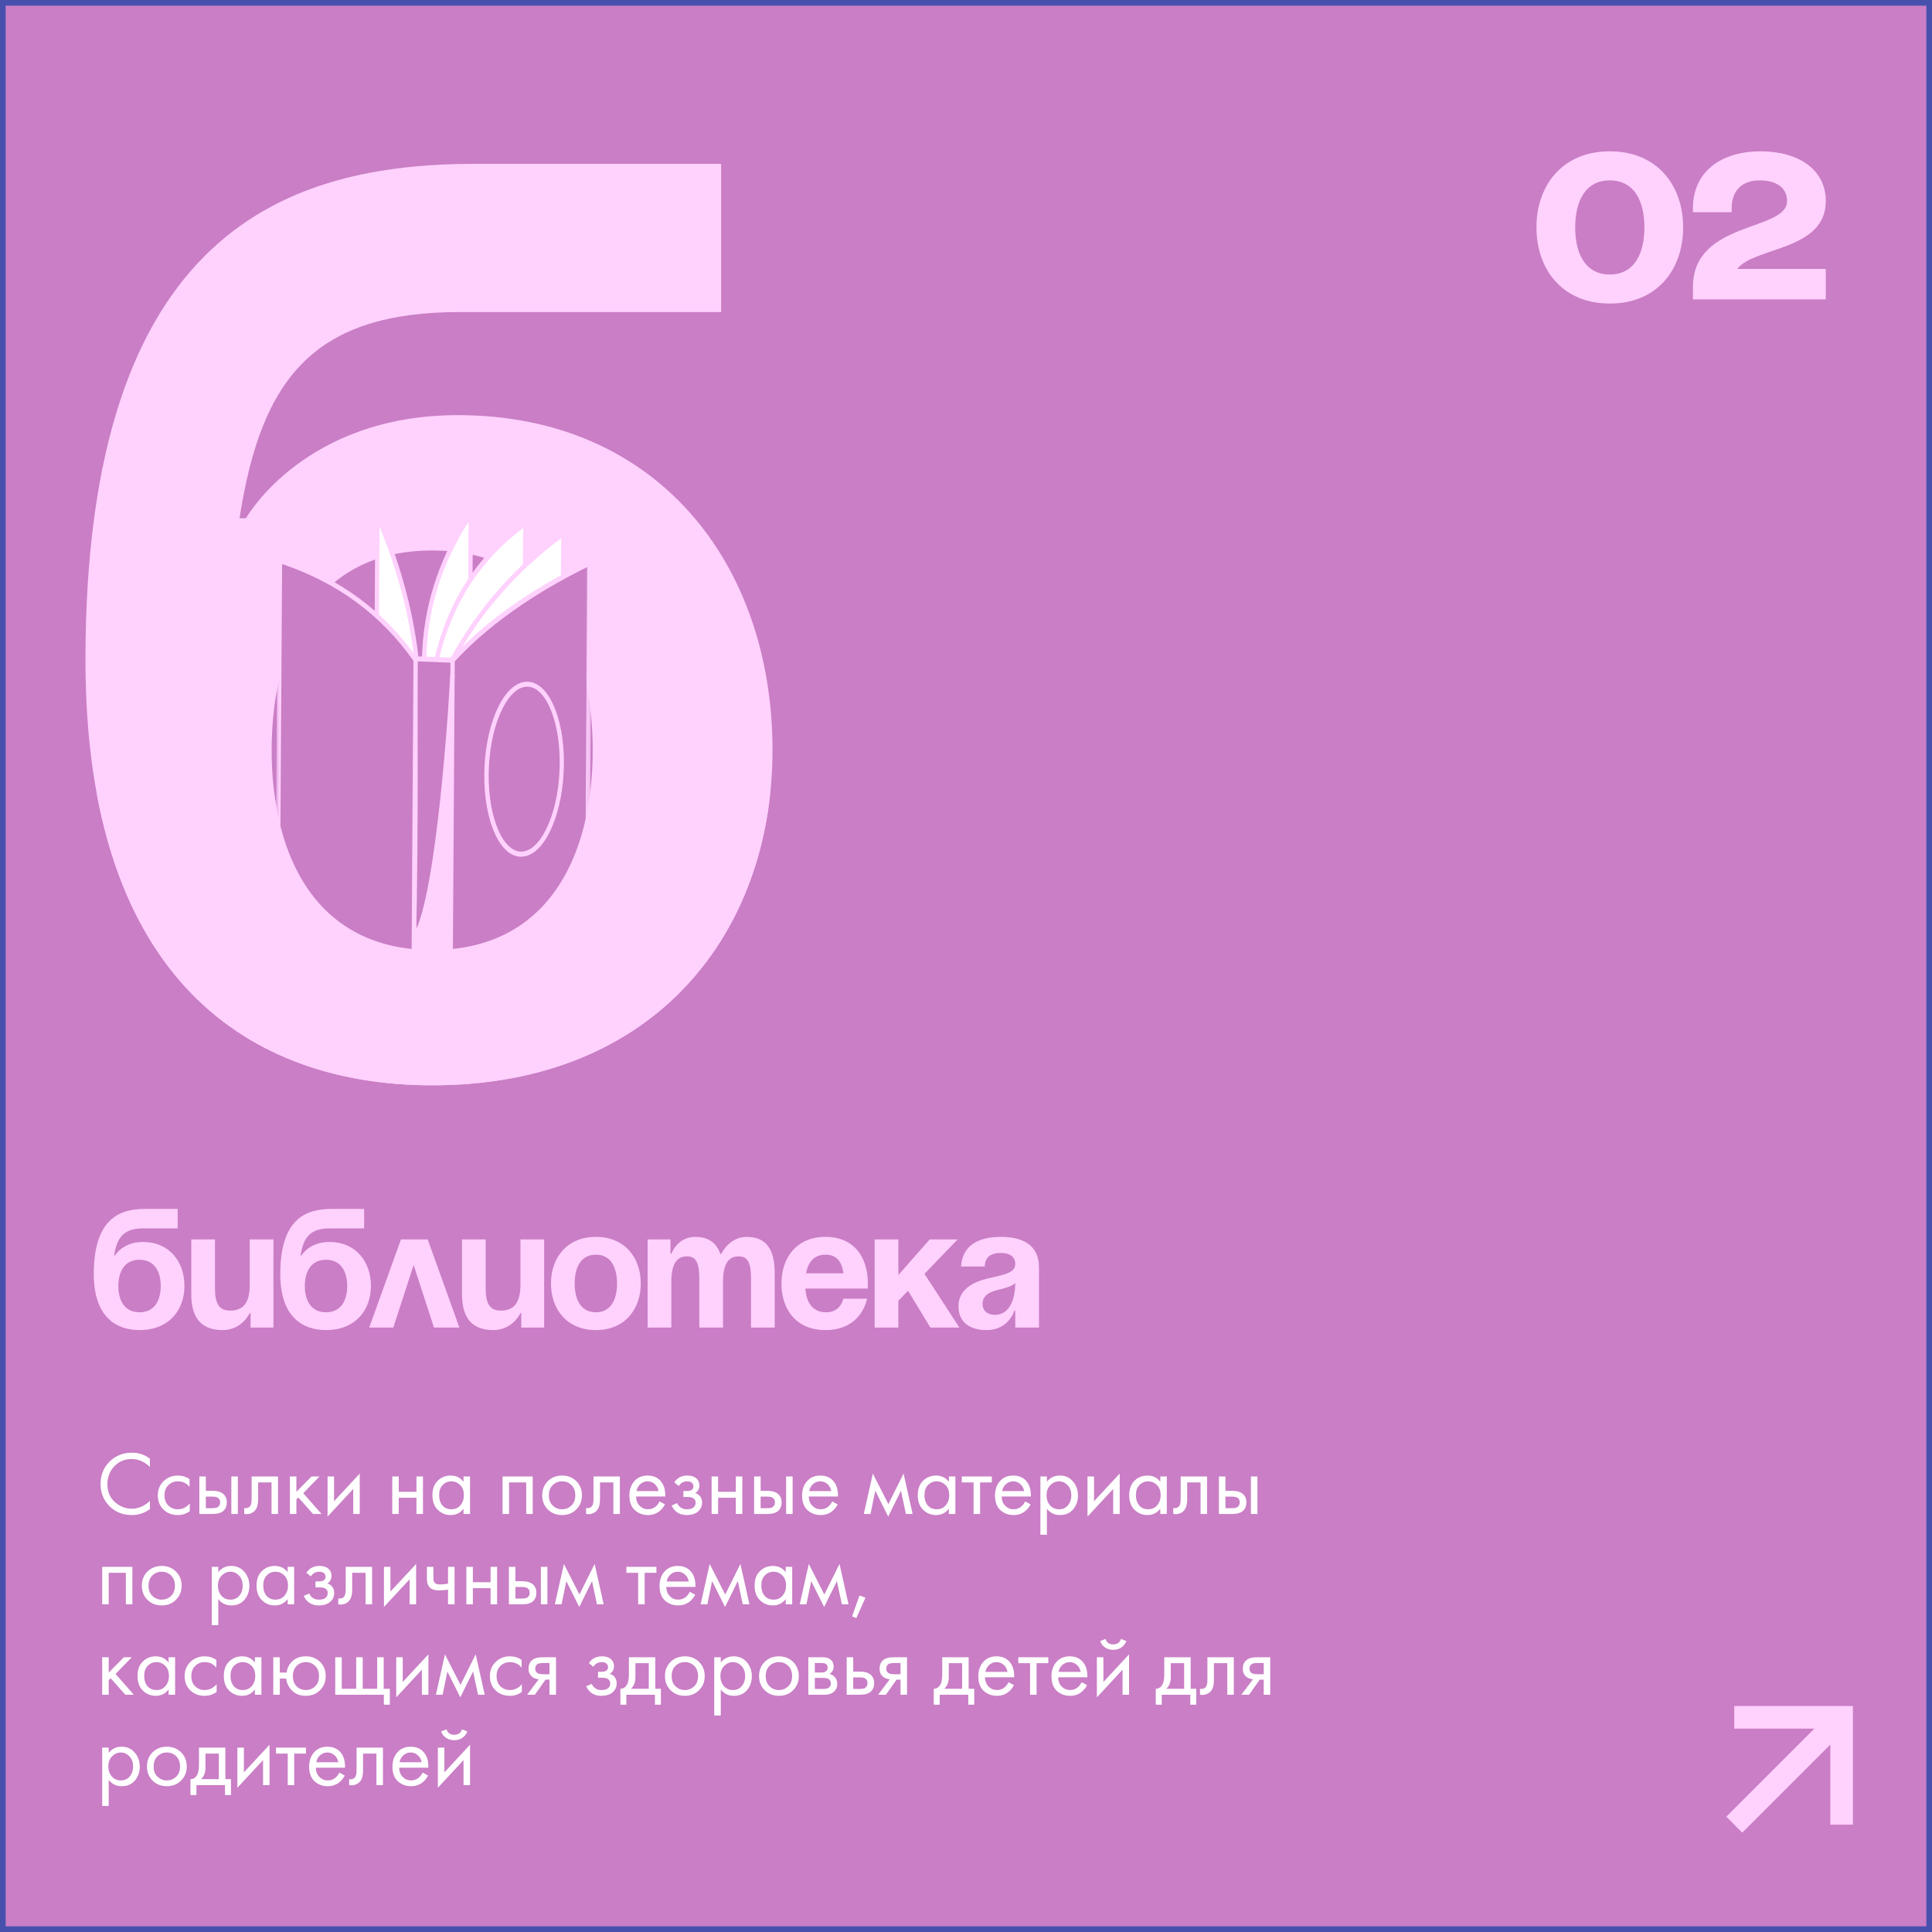 <?xml version="1.0" encoding="UTF-8"?> <svg xmlns="http://www.w3.org/2000/svg" width="342" height="342" viewBox="0 0 342 342" fill="none"><rect x="0" y="0" width="342" height="342" fill="#333333" stroke="none"/> <rect x="0.5" y="0.5" width="341" height="341" fill="#C97EC5" stroke="#4751AD"></rect> <path d="M278.84 40.26C278.84 35.654 280.604 31.93 284.965 31.93C289.326 31.93 291.09 35.654 291.09 40.26C291.09 44.866 289.326 48.59 284.965 48.59C280.604 48.59 278.84 44.866 278.84 40.26ZM271.98 40.26C271.98 47.708 276.586 53.735 284.965 53.735C293.344 53.735 297.95 47.708 297.95 40.26C297.95 32.812 293.344 26.785 284.965 26.785C276.586 26.785 271.98 32.812 271.98 40.26ZM323.2 47.61H307.52C310.46 43.69 323.2 44.425 323.2 35.605C323.2 29.97 318.3 26.785 311.685 26.785C304.58 26.785 299.68 30.46 299.68 36.83V37.565H306.54V36.83C306.54 33.645 308.5 31.93 311.44 31.93C314.38 31.93 316.34 33.155 316.34 35.605C316.34 40.995 299.68 39.035 299.68 50.795V53H323.2V47.61Z" fill="#FFD1FD"></path> <path d="M20.95 227.65C20.95 225.13 22.03 223 24.7 223C27.37 223 28.45 225.13 28.45 227.65C28.45 230.17 27.37 232.3 24.7 232.3C22.03 232.3 20.95 230.17 20.95 227.65ZM24.7 235.45C29.95 235.45 32.65 231.85 32.65 227.65C32.65 223.3 29.95 219.85 25.3 219.85C21.7 219.85 20.35 222.25 20.35 222.25H20.2C20.71 218.95 21.97 217.45 25.36 217.45H31.45V214H25.72C21.37 214 16.6 215.5 16.6 225.55C16.6 233.05 20.5 235.45 24.7 235.45ZM48.406 219.4H44.206V227.5C44.206 230.65 43.006 232 40.756 232C38.806 232 38.056 230.8 38.056 228.1V219.4H33.856V229C33.856 232.6 35.056 235.45 39.406 235.45C42.856 235.45 44.206 232.45 44.206 232.45H44.356V235H48.406V219.4ZM53.961 227.65C53.961 225.13 55.041 223 57.711 223C60.38 223 61.461 225.13 61.461 227.65C61.461 230.17 60.38 232.3 57.711 232.3C55.041 232.3 53.961 230.17 53.961 227.65ZM57.711 235.45C62.961 235.45 65.66 231.85 65.66 227.65C65.66 223.3 62.961 219.85 58.31 219.85C54.711 219.85 53.361 222.25 53.361 222.25H53.211C53.721 218.95 54.98 217.45 58.37 217.45H64.46V214H58.73C54.38 214 49.611 215.5 49.611 225.55C49.611 233.05 53.511 235.45 57.711 235.45ZM65.362 235H69.622L73.222 223.93L76.822 235H81.322L75.712 219.4H70.972L65.362 235ZM96.325 219.4H92.125V227.5C92.125 230.65 90.925 232 88.675 232C86.725 232 85.975 230.8 85.975 228.1V219.4H81.775V229C81.775 232.6 82.975 235.45 87.325 235.45C90.775 235.45 92.125 232.45 92.125 232.45H92.275V235H96.325V219.4ZM101.73 227.2C101.73 224.38 102.81 222.1 105.48 222.1C108.15 222.1 109.23 224.38 109.23 227.2C109.23 230.02 108.15 232.3 105.48 232.3C102.81 232.3 101.73 230.02 101.73 227.2ZM97.53 227.2C97.53 231.76 100.35 235.45 105.48 235.45C110.61 235.45 113.43 231.76 113.43 227.2C113.43 222.64 110.61 218.95 105.48 218.95C100.35 218.95 97.53 222.64 97.53 227.2ZM123.789 235H127.989V226.9C127.989 223.75 128.949 222.4 130.749 222.4C132.399 222.4 132.939 223.6 132.939 226.3V235H137.139V225.4C137.139 221.8 136.089 218.95 132.189 218.95C129.039 218.95 127.689 221.95 127.689 221.95H127.539L127.509 221.98C126.909 220.15 125.559 218.95 123.039 218.95C119.889 218.95 118.839 221.95 118.839 221.95H118.689V219.4H114.639V235H118.839V226.9C118.839 223.75 119.799 222.4 121.599 222.4C123.249 222.4 123.789 223.6 123.789 226.3V235ZM138.333 227.2C138.333 231.76 140.883 235.45 146.133 235.45C152.583 235.45 153.483 229.9 153.483 229.9H149.283C149.283 229.9 148.833 232.3 146.283 232.3C143.763 232.3 142.743 230.5 142.563 228.1H153.603C153.603 228.1 153.633 227.56 153.633 227.2C153.633 222.64 151.263 218.95 146.133 218.95C141.003 218.95 138.333 222.64 138.333 227.2ZM146.133 222.1C148.203 222.1 149.043 223.48 149.313 225.4H142.683C143.043 223.48 144.063 222.1 146.133 222.1ZM154.827 235H159.027V230.26L160.737 228.49L164.697 235H169.827L163.647 225.49L169.527 219.4H164.577L159.027 225.7V219.4H154.827V235ZM174.32 224.2C174.38 222.52 175.37 221.8 177.17 221.8C178.82 221.8 179.72 222.52 179.72 223.75C179.72 225.49 177.26 225.7 174.65 226.36C172.07 227.02 169.67 228.34 169.67 231.25C169.67 234.13 171.77 235.45 174.62 235.45C178.61 235.45 179.57 232 179.57 232H179.72V235H183.92V224.35C183.92 220.3 180.92 218.95 177.17 218.95C173.57 218.95 170.36 220.21 170.12 224.2H174.32ZM179.72 227.14C179.72 229.45 178.97 232.75 176.12 232.75C174.77 232.75 173.93 232 173.93 230.8C173.93 229.42 175.07 228.73 176.42 228.4C177.62 228.1 179.03 227.77 179.72 227.14Z" fill="#FFD1FD"></path> <path d="M307 304H326V323" stroke="#FFD1FD" stroke-width="4"></path> <path d="M326 304L307 323" stroke="#FFD1FD" stroke-width="4"></path> <path d="M48.089 132.803C48.089 113.639 56.273 97.442 76.505 97.442C96.737 97.442 104.921 113.639 104.921 132.803C104.921 151.967 96.737 168.164 76.505 168.164C56.273 168.164 48.089 151.967 48.089 132.803ZM76.505 192.119C116.288 192.119 136.748 164.742 136.748 132.803C136.748 99.723 116.288 73.487 81.052 73.487C53.772 73.487 43.542 91.738 43.542 91.738H42.406C46.27 66.643 55.818 55.236 81.506 55.236H127.654V29H84.234C51.272 29 15.126 40.407 15.126 116.833C15.126 173.868 44.679 192.119 76.505 192.119Z" fill="#FFD1FD"></path> <mask id="mask0_148_363" style="mask-type:luminance" maskUnits="userSpaceOnUse" x="48" y="91" width="57" height="87"> <path d="M48.796 91.431H104.742V177.426H48.796V91.431Z" fill="white"></path> </mask> <g mask="url(#mask0_148_363)"> <path d="M75.067 116.627C75.299 107.414 78.021 99.318 82.656 92.058C82.875 91.715 83.337 91.894 83.337 92.326L82.926 157.09L74.695 175.473L75.067 116.627Z" fill="white"></path> <path d="M74.298 177.336L74.683 116.613C74.901 107.757 77.482 99.408 82.349 91.789C82.554 91.476 82.888 91.357 83.196 91.476C83.517 91.596 83.723 91.924 83.71 92.326L83.299 157.195L74.298 177.336ZM75.454 116.627L75.094 173.609L82.541 156.971L82.952 92.356C78.124 99.915 75.672 107.846 75.454 116.627Z" fill="#FFD1FD"></path> <path d="M73.758 117.045C72.885 108.785 70.728 100.779 67.518 93.012C67.351 92.594 66.811 92.743 66.811 93.191L66.414 155.033L73.399 173.505L73.758 117.045Z" fill="white"></path> <path d="M73.771 175.607L66.028 155.137L66.426 93.19C66.426 92.773 66.67 92.43 67.017 92.341C67.364 92.252 67.711 92.445 67.865 92.818C71.19 100.839 73.296 108.979 74.144 116.985V117.045L73.771 175.607ZM66.799 154.943L73.026 171.402L73.373 117.06C72.538 109.173 70.458 101.152 67.184 93.236L66.799 154.943Z" fill="#FFD1FD"></path> <path d="M77.315 116.642C79.588 106.802 84.583 98.93 92.415 93.101C92.659 92.922 92.993 93.131 92.993 93.474L92.582 157.224L76.943 175.487L77.315 116.642Z" fill="white"></path> <path d="M76.544 176.59L76.929 116.582L76.942 116.523C79.241 106.564 84.377 98.558 92.21 92.713C92.441 92.535 92.736 92.535 92.98 92.684C93.224 92.848 93.379 93.146 93.379 93.459L92.967 157.403L92.852 157.537L76.544 176.59ZM77.7 116.702L77.328 174.399L92.197 157.03L92.608 93.474C84.968 99.184 79.96 106.996 77.7 116.702Z" fill="#FFD1FD"></path> <path d="M80.127 116.657C84.621 108.561 90.708 101.196 99.144 94.89C99.388 94.696 99.722 94.92 99.722 95.263L99.324 157.269L79.742 175.517L80.127 116.657Z" fill="white"></path> <path d="M79.356 176.457L79.742 116.538L79.806 116.434C84.647 107.697 90.913 100.526 98.939 94.532C99.169 94.354 99.465 94.339 99.709 94.503C99.953 94.666 100.107 94.965 100.107 95.278L99.709 157.507L79.356 176.457ZM80.512 116.792L80.14 174.578L98.939 157.06L99.336 95.278C91.439 101.182 85.276 108.219 80.512 116.792Z" fill="#FFD1FD"></path> <path d="M75.414 116.687H75.26L73.475 116.612C73.616 131.208 73.694 155.167 73.051 176.024C73.039 176.516 73.373 176.934 73.796 176.934H74.425C75.915 176.948 77.417 176.948 78.907 176.934C79.189 176.591 79.356 176.412 79.651 176.069L80.615 116.896L75.414 116.687Z" fill="#C97EC5"></path> <path d="M74.4 177.381H73.771C73.463 177.381 73.18 177.232 72.962 176.979C72.743 176.71 72.628 176.368 72.641 176.01C73.308 154.511 73.193 129.569 73.064 116.613V116.15L75.414 116.24L80.987 116.463L80.011 176.248L79.048 177.366H78.894C77.251 177.396 75.786 177.396 74.4 177.381ZM73.848 117.075C73.976 130.165 74.079 154.779 73.411 176.039C73.411 176.159 73.45 176.278 73.514 176.352C73.578 176.442 73.668 176.487 73.771 176.487H74.4C75.722 176.501 77.148 176.501 78.715 176.487L79.241 175.875L80.204 117.328L73.848 117.075Z" fill="#FFD1FD"></path> <path d="M103.856 159.043C94.996 162.249 87.189 168.644 79.742 176.173L80.114 116.881C86.239 110.232 94.265 104.656 103.83 99.974C104.075 99.855 104.357 100.064 104.357 100.377L103.985 158.85C103.985 158.939 103.933 159.013 103.856 159.043Z" fill="#C97EC5"></path> <path d="M79.356 177.157L79.742 116.687L79.857 116.552C85.764 110.127 93.789 104.417 103.689 99.556C103.92 99.438 104.19 99.467 104.408 99.631C104.626 99.795 104.742 100.079 104.742 100.377L104.37 158.849C104.37 159.132 104.203 159.386 103.971 159.475C96.306 162.233 88.923 167.496 79.998 176.501L79.356 177.157ZM80.499 117.075L80.127 175.174C88.794 166.527 96.062 161.413 103.586 158.655L103.959 100.377C94.226 105.177 86.342 110.783 80.499 117.075Z" fill="#FFD1FD"></path> <path d="M49.309 158.581C58.092 162.233 65.874 168.57 73.206 176.113L73.578 116.821C68.185 109.128 60.686 103.046 50.029 99.408C49.785 99.333 49.554 99.527 49.554 99.825L49.181 158.372C49.181 158.476 49.232 158.551 49.309 158.581Z" fill="#C97EC5"></path> <path d="M73.578 177.097L72.949 176.441C64.5 167.78 56.95 162.234 49.181 158.998C48.95 158.909 48.796 158.655 48.796 158.372L49.169 99.825C49.169 99.542 49.284 99.288 49.477 99.124C49.669 98.96 49.913 98.9 50.144 98.99C60.263 102.449 68.018 108.204 73.874 116.552L73.964 116.672L73.578 177.097ZM49.566 158.223C57.194 161.413 64.603 166.81 72.821 175.129L73.193 116.985C67.453 108.845 59.839 103.224 49.939 99.84L49.566 158.223Z" fill="#FFD1FD"></path> <path d="M99.414 136.596C99.816 128.293 97.175 121.368 93.514 121.129C89.853 120.89 86.56 127.427 86.158 135.73C85.755 144.033 88.396 150.958 92.057 151.197C95.718 151.436 99.011 144.898 99.414 136.596Z" fill="#C97EC5"></path> <path d="M92.223 151.649C92.159 151.649 92.094 151.649 92.03 151.649C90.104 151.529 88.396 149.755 87.228 146.669C86.085 143.687 85.572 139.796 85.764 135.711C85.957 131.626 86.856 127.824 88.268 125.007C89.732 122.1 91.606 120.564 93.52 120.683C95.446 120.802 97.153 122.576 98.322 125.663C99.465 128.644 99.978 132.536 99.786 136.621C99.593 140.705 98.695 144.507 97.282 147.325C95.882 150.143 94.085 151.664 92.223 151.649ZM93.34 121.563C91.773 121.548 90.22 122.919 88.948 125.439C87.587 128.137 86.74 131.79 86.547 135.741C86.355 139.692 86.856 143.434 87.947 146.296C89 149.055 90.477 150.635 92.094 150.739C93.712 150.844 95.33 149.472 96.64 146.863C98.001 144.164 98.849 140.512 99.041 136.561C99.234 132.61 98.733 128.868 97.641 126.005C96.589 123.247 95.112 121.667 93.494 121.563C93.443 121.578 93.392 121.563 93.34 121.563Z" fill="#FFD1FD"></path> <path d="M80.101 119.43C80.101 119.43 80.101 119.505 80.089 119.654C79.909 122.77 77.79 158.402 73.63 165.424C72.641 173.013 73.181 176.278 73.181 176.278C73.181 176.278 72.808 176.919 74.49 176.934C76.172 176.948 78.984 176.978 78.984 176.978C78.984 176.978 79.549 176.77 79.549 175.89" fill="#FFD1FD"></path> <path d="M79.049 177.426L74.503 177.381C73.553 177.367 73.039 177.172 72.847 176.755C72.757 176.561 72.757 176.382 72.795 176.218C72.706 175.518 72.372 172.178 73.258 165.35L73.271 165.246L73.322 165.156C76.635 159.565 78.895 133.892 79.704 119.61L79.716 119.401L80.487 119.461L80.474 119.684C80.243 123.635 78.163 158.328 74.002 165.588C73.065 172.924 73.566 176.159 73.566 176.189L73.591 176.367C73.707 176.412 73.964 176.487 74.49 176.487L78.895 176.531C78.984 176.472 79.151 176.308 79.151 175.891H79.922C79.922 176.829 79.395 177.277 79.087 177.396L79.049 177.426Z" fill="#FFD1FD"></path> </g> <mask id="mask1_148_363" style="mask-type:alpha" maskUnits="userSpaceOnUse" x="15" y="140" width="127" height="57"> <path d="M141.47 140.459H15V197H141.47V140.459Z" fill="#D9D9D9"></path> </mask> <g mask="url(#mask1_148_363)"> <path d="M48.089 132.803C48.089 113.639 56.273 97.441 76.505 97.441C96.737 97.441 104.921 113.639 104.921 132.803C104.921 151.966 96.737 168.164 76.505 168.164C56.273 168.164 48.089 151.966 48.089 132.803ZM76.505 192.119C116.288 192.119 136.748 164.742 136.748 132.803C136.748 99.723 116.288 73.487 81.052 73.487C53.772 73.487 43.542 91.738 43.542 91.738H42.406C46.27 66.642 55.818 55.236 81.506 55.236H127.654V29H84.234C51.272 29 15.126 40.407 15.126 116.833C15.126 173.868 44.679 192.119 76.505 192.119Z" fill="#FFD1FD"></path> </g> <path d="M26.536 258.208V259.68C26.109 259.253 25.645 258.923 25.144 258.688C24.536 258.411 23.923 258.272 23.304 258.272C22.077 258.272 21.053 258.704 20.232 259.568C19.421 260.421 19.016 261.472 19.016 262.72C19.016 264.064 19.459 265.125 20.344 265.904C21.24 266.683 22.232 267.072 23.32 267.072C24.003 267.072 24.664 266.907 25.304 266.576C25.752 266.352 26.163 266.053 26.536 265.68V267.152C25.565 267.845 24.493 268.192 23.32 268.192C21.741 268.192 20.424 267.664 19.368 266.608C18.323 265.552 17.8 264.251 17.8 262.704C17.8 261.115 18.328 259.792 19.384 258.736C20.451 257.68 21.784 257.152 23.384 257.152C24.557 257.152 25.608 257.504 26.536 258.208ZM33.552 261.84V263.216C33.029 262.555 32.336 262.224 31.472 262.224C30.821 262.224 30.266 262.448 29.808 262.896C29.349 263.333 29.12 263.936 29.12 264.704C29.12 265.472 29.349 266.075 29.808 266.512C30.266 266.949 30.816 267.168 31.456 267.168C32.309 267.168 33.024 266.821 33.6 266.128V267.504C32.97 267.963 32.266 268.192 31.488 268.192C30.453 268.192 29.6 267.867 28.928 267.216C28.266 266.555 27.936 265.723 27.936 264.72C27.936 263.707 28.272 262.869 28.944 262.208C29.616 261.536 30.464 261.2 31.488 261.2C32.256 261.2 32.944 261.413 33.552 261.84ZM35.287 268V261.36H36.439V263.904H37.623C38.541 263.904 39.213 264.123 39.639 264.56C39.981 264.901 40.151 265.365 40.151 265.952C40.151 266.571 39.954 267.067 39.559 267.44C39.165 267.813 38.514 268 37.607 268H35.287ZM36.439 266.976H37.511C37.991 266.976 38.333 266.917 38.535 266.8C38.823 266.608 38.967 266.325 38.967 265.952C38.967 265.568 38.829 265.291 38.551 265.12C38.359 264.992 38.018 264.928 37.527 264.928H36.439V266.976ZM40.951 268V261.36H42.103V268H40.951ZM49.216 261.36V268H48.064V262.416H45.696V265.408C45.696 266.272 45.525 266.912 45.184 267.328C44.8 267.797 44.266 268.032 43.584 268.032C43.498 268.032 43.381 268.021 43.232 268V266.944C43.338 266.965 43.424 266.976 43.488 266.976C43.861 266.976 44.138 266.832 44.32 266.544C44.469 266.309 44.544 265.931 44.544 265.408V261.36H49.216ZM51.315 261.36H52.467V264.08L55.155 261.36H56.563L53.683 264.32L56.915 268H55.411L52.819 265.088L52.467 265.424V268H51.315V261.36ZM57.985 261.36H59.137V265.744L63.681 260.848V268H62.529V263.568L57.985 268.464V261.36ZM69.434 268V261.36H70.586V264.08H73.722V261.36H74.874V268H73.722V265.136H70.586V268H69.434ZM82.052 262.304V261.36H83.204V268H82.052V267.072C81.476 267.819 80.718 268.192 79.78 268.192C78.884 268.192 78.121 267.883 77.492 267.264C76.862 266.645 76.548 265.781 76.548 264.672C76.548 263.584 76.857 262.736 77.476 262.128C78.105 261.509 78.873 261.2 79.78 261.2C80.74 261.2 81.497 261.568 82.052 262.304ZM79.908 262.224C79.3 262.224 78.782 262.443 78.356 262.88C77.94 263.307 77.732 263.904 77.732 264.672C77.732 265.408 77.924 266.011 78.308 266.48C78.702 266.939 79.236 267.168 79.908 267.168C80.58 267.168 81.113 266.928 81.508 266.448C81.913 265.968 82.116 265.381 82.116 264.688C82.116 263.899 81.892 263.291 81.444 262.864C80.996 262.437 80.484 262.224 79.908 262.224ZM88.96 261.36H94.304V268H93.152V262.416H90.112V268H88.96V261.36ZM102.012 267.2C101.35 267.861 100.513 268.192 99.499 268.192C98.486 268.192 97.644 267.861 96.972 267.2C96.31 266.539 95.98 265.707 95.98 264.704C95.98 263.691 96.31 262.853 96.972 262.192C97.644 261.531 98.486 261.2 99.499 261.2C100.513 261.2 101.35 261.531 102.012 262.192C102.684 262.853 103.02 263.691 103.02 264.704C103.02 265.707 102.684 266.539 102.012 267.2ZM101.148 262.88C100.7 262.443 100.15 262.224 99.499 262.224C98.849 262.224 98.294 262.448 97.835 262.896C97.388 263.333 97.163 263.936 97.163 264.704C97.163 265.472 97.393 266.075 97.852 266.512C98.31 266.949 98.859 267.168 99.499 267.168C100.14 267.168 100.689 266.949 101.148 266.512C101.606 266.075 101.836 265.472 101.836 264.704C101.836 263.925 101.606 263.317 101.148 262.88ZM109.73 261.36V268H108.578V262.416H106.21V265.408C106.21 266.272 106.039 266.912 105.698 267.328C105.314 267.797 104.781 268.032 104.098 268.032C104.013 268.032 103.895 268.021 103.746 268V266.944C103.853 266.965 103.938 266.976 104.002 266.976C104.375 266.976 104.653 266.832 104.834 266.544C104.983 266.309 105.058 265.931 105.058 265.408V261.36H109.73ZM116.757 265.776L117.717 266.304C117.493 266.731 117.221 267.088 116.901 267.376C116.293 267.92 115.557 268.192 114.693 268.192C113.797 268.192 113.024 267.904 112.373 267.328C111.733 266.741 111.413 265.872 111.413 264.72C111.413 263.707 111.701 262.869 112.277 262.208C112.864 261.536 113.648 261.2 114.629 261.2C115.739 261.2 116.576 261.605 117.141 262.416C117.589 263.056 117.797 263.888 117.765 264.912H112.597C112.608 265.584 112.816 266.128 113.221 266.544C113.627 266.96 114.123 267.168 114.709 267.168C115.232 267.168 115.685 267.008 116.069 266.688C116.368 266.432 116.597 266.128 116.757 265.776ZM112.677 263.952H116.581C116.485 263.429 116.256 263.013 115.893 262.704C115.541 262.384 115.12 262.224 114.629 262.224C114.149 262.224 113.723 262.389 113.349 262.72C112.987 263.04 112.763 263.451 112.677 263.952ZM120.16 263.056L119.36 262.4C119.616 262.027 119.899 261.749 120.208 261.568C120.624 261.323 121.109 261.2 121.664 261.2C122.336 261.2 122.859 261.355 123.232 261.664C123.616 261.995 123.808 262.416 123.808 262.928C123.808 263.547 123.557 264.011 123.056 264.32C123.376 264.395 123.632 264.539 123.824 264.752C124.133 265.083 124.288 265.488 124.288 265.968C124.288 266.683 124 267.253 123.424 267.68C122.955 268.021 122.325 268.192 121.536 268.192C120.832 268.192 120.24 268.005 119.76 267.632C119.397 267.365 119.104 266.987 118.88 266.496L119.872 266.08C119.989 266.379 120.187 266.629 120.464 266.832C120.763 267.056 121.125 267.168 121.552 267.168C122.053 267.168 122.427 267.083 122.672 266.912C122.981 266.709 123.136 266.4 123.136 265.984C123.136 265.643 123.003 265.387 122.736 265.216C122.512 265.067 122.149 264.992 121.648 264.992H120.976V263.936H121.536C121.941 263.936 122.229 263.877 122.4 263.76C122.635 263.611 122.752 263.408 122.752 263.152C122.752 262.853 122.656 262.624 122.464 262.464C122.283 262.304 122 262.224 121.616 262.224C121.285 262.224 120.981 262.309 120.704 262.48C120.469 262.629 120.288 262.821 120.16 263.056ZM125.966 268V261.36H127.118V264.08H130.254V261.36H131.406V268H130.254V265.136H127.118V268H125.966ZM133.496 268V261.36H134.648V263.904H135.832C136.749 263.904 137.421 264.123 137.848 264.56C138.189 264.901 138.36 265.365 138.36 265.952C138.36 266.571 138.162 267.067 137.768 267.44C137.373 267.813 136.722 268 135.816 268H133.496ZM134.648 266.976H135.72C136.2 266.976 136.541 266.917 136.744 266.8C137.032 266.608 137.176 266.325 137.176 265.952C137.176 265.568 137.037 265.291 136.76 265.12C136.568 264.992 136.226 264.928 135.736 264.928H134.648V266.976ZM139.16 268V261.36H140.312V268H139.16ZM147.328 265.776L148.288 266.304C148.064 266.731 147.792 267.088 147.472 267.376C146.864 267.92 146.128 268.192 145.264 268.192C144.368 268.192 143.595 267.904 142.944 267.328C142.304 266.741 141.984 265.872 141.984 264.72C141.984 263.707 142.272 262.869 142.848 262.208C143.435 261.536 144.219 261.2 145.2 261.2C146.309 261.2 147.147 261.605 147.712 262.416C148.16 263.056 148.368 263.888 148.336 264.912H143.168C143.179 265.584 143.387 266.128 143.792 266.544C144.197 266.96 144.693 267.168 145.28 267.168C145.803 267.168 146.256 267.008 146.64 266.688C146.939 266.432 147.168 266.128 147.328 265.776ZM143.248 263.952H147.152C147.056 263.429 146.827 263.013 146.464 262.704C146.112 262.384 145.691 262.224 145.2 262.224C144.72 262.224 144.293 262.389 143.92 262.72C143.557 263.04 143.333 263.451 143.248 263.952ZM152.909 268L154.509 260.848L157.261 266.256L159.949 260.848L161.549 268H160.365L159.485 263.888L157.229 268.464L154.941 263.888L154.093 268H152.909ZM167.967 262.304V261.36H169.119V268H167.967V267.072C167.391 267.819 166.633 268.192 165.695 268.192C164.799 268.192 164.036 267.883 163.407 267.264C162.777 266.645 162.463 265.781 162.463 264.672C162.463 263.584 162.772 262.736 163.391 262.128C164.02 261.509 164.788 261.2 165.695 261.2C166.655 261.2 167.412 261.568 167.967 262.304ZM165.823 262.224C165.215 262.224 164.697 262.443 164.271 262.88C163.855 263.307 163.647 263.904 163.647 264.672C163.647 265.408 163.839 266.011 164.223 266.48C164.617 266.939 165.151 267.168 165.823 267.168C166.495 267.168 167.028 266.928 167.423 266.448C167.828 265.968 168.031 265.381 168.031 264.688C168.031 263.899 167.807 263.291 167.359 262.864C166.911 262.437 166.399 262.224 165.823 262.224ZM175.573 262.416H173.493V268H172.341V262.416H170.261V261.36H175.573V262.416ZM181.475 265.776L182.435 266.304C182.211 266.731 181.939 267.088 181.619 267.376C181.011 267.92 180.275 268.192 179.411 268.192C178.515 268.192 177.741 267.904 177.091 267.328C176.451 266.741 176.131 265.872 176.131 264.72C176.131 263.707 176.419 262.869 176.995 262.208C177.581 261.536 178.365 261.2 179.347 261.2C180.456 261.2 181.293 261.605 181.859 262.416C182.307 263.056 182.515 263.888 182.483 264.912H177.315C177.325 265.584 177.533 266.128 177.939 266.544C178.344 266.96 178.84 267.168 179.427 267.168C179.949 267.168 180.403 267.008 180.787 266.688C181.085 266.432 181.315 266.128 181.475 265.776ZM177.395 263.952H181.299C181.203 263.429 180.973 263.013 180.611 262.704C180.259 262.384 179.837 262.224 179.347 262.224C178.867 262.224 178.44 262.389 178.067 262.72C177.704 263.04 177.48 263.451 177.395 263.952ZM185.322 267.072V271.68H184.17V261.36H185.322V262.288C185.909 261.563 186.666 261.2 187.594 261.2C188.586 261.2 189.37 261.552 189.946 262.256C190.533 262.949 190.826 263.771 190.826 264.72C190.826 265.68 190.538 266.501 189.962 267.184C189.386 267.856 188.613 268.192 187.642 268.192C186.671 268.192 185.898 267.819 185.322 267.072ZM187.482 267.168C188.133 267.168 188.655 266.933 189.05 266.464C189.445 265.984 189.642 265.403 189.642 264.72C189.642 263.952 189.423 263.344 188.986 262.896C188.549 262.448 188.042 262.224 187.466 262.224C186.89 262.224 186.378 262.448 185.93 262.896C185.482 263.344 185.258 263.947 185.258 264.704C185.258 265.397 185.461 265.984 185.866 266.464C186.282 266.933 186.821 267.168 187.482 267.168ZM192.512 261.36H193.664V265.744L198.208 260.848V268H197.056V263.568L192.512 268.464V261.36ZM205.395 262.304V261.36H206.547V268H205.395V267.072C204.819 267.819 204.061 268.192 203.123 268.192C202.227 268.192 201.464 267.883 200.835 267.264C200.205 266.645 199.891 265.781 199.891 264.672C199.891 263.584 200.2 262.736 200.819 262.128C201.448 261.509 202.216 261.2 203.123 261.2C204.083 261.2 204.84 261.568 205.395 262.304ZM203.251 262.224C202.643 262.224 202.125 262.443 201.699 262.88C201.283 263.307 201.075 263.904 201.075 264.672C201.075 265.408 201.267 266.011 201.651 266.48C202.045 266.939 202.579 267.168 203.251 267.168C203.923 267.168 204.456 266.928 204.851 266.448C205.256 265.968 205.459 265.381 205.459 264.688C205.459 263.899 205.235 263.291 204.787 262.864C204.339 262.437 203.827 262.224 203.251 262.224ZM213.673 261.36V268H212.521V262.416H210.153V265.408C210.153 266.272 209.982 266.912 209.641 267.328C209.257 267.797 208.723 268.032 208.041 268.032C207.955 268.032 207.838 268.021 207.689 268V266.944C207.795 266.965 207.881 266.976 207.945 266.976C208.318 266.976 208.595 266.832 208.777 266.544C208.926 266.309 209.001 265.931 209.001 265.408V261.36H213.673ZM215.772 268V261.36H216.924V263.904H218.108C219.025 263.904 219.697 264.123 220.124 264.56C220.465 264.901 220.636 265.365 220.636 265.952C220.636 266.571 220.438 267.067 220.044 267.44C219.649 267.813 218.998 268 218.092 268H215.772ZM216.924 266.976H217.996C218.476 266.976 218.817 266.917 219.02 266.8C219.308 266.608 219.452 266.325 219.452 265.952C219.452 265.568 219.313 265.291 219.036 265.12C218.844 264.992 218.502 264.928 218.012 264.928H216.924V266.976ZM221.436 268V261.36H222.588V268H221.436ZM18.088 277.36H23.432V284H22.28V278.416H19.24V284H18.088V277.36ZM31.14 283.2C30.478 283.861 29.641 284.192 28.628 284.192C27.614 284.192 26.772 283.861 26.1 283.2C25.438 282.539 25.108 281.707 25.108 280.704C25.108 279.691 25.438 278.853 26.1 278.192C26.772 277.531 27.614 277.2 28.628 277.2C29.641 277.2 30.478 277.531 31.14 278.192C31.812 278.853 32.148 279.691 32.148 280.704C32.148 281.707 31.812 282.539 31.14 283.2ZM30.276 278.88C29.828 278.443 29.278 278.224 28.628 278.224C27.977 278.224 27.422 278.448 26.964 278.896C26.516 279.333 26.292 279.936 26.292 280.704C26.292 281.472 26.521 282.075 26.98 282.512C27.438 282.949 27.988 283.168 28.628 283.168C29.268 283.168 29.817 282.949 30.276 282.512C30.734 282.075 30.964 281.472 30.964 280.704C30.964 279.925 30.734 279.317 30.276 278.88ZM38.641 283.072V287.68H37.489V277.36H38.641V278.288C39.227 277.563 39.985 277.2 40.913 277.2C41.905 277.2 42.689 277.552 43.265 278.256C43.851 278.949 44.145 279.771 44.145 280.72C44.145 281.68 43.857 282.501 43.281 283.184C42.705 283.856 41.931 284.192 40.961 284.192C39.99 284.192 39.217 283.819 38.641 283.072ZM40.801 283.168C41.451 283.168 41.974 282.933 42.369 282.464C42.763 281.984 42.961 281.403 42.961 280.72C42.961 279.952 42.742 279.344 42.305 278.896C41.867 278.448 41.361 278.224 40.785 278.224C40.209 278.224 39.697 278.448 39.249 278.896C38.801 279.344 38.577 279.947 38.577 280.704C38.577 281.397 38.779 281.984 39.185 282.464C39.601 282.933 40.139 283.168 40.801 283.168ZM50.919 278.304V277.36H52.071V284H50.919V283.072C50.343 283.819 49.585 284.192 48.647 284.192C47.751 284.192 46.988 283.883 46.358 283.264C45.729 282.645 45.414 281.781 45.414 280.672C45.414 279.584 45.724 278.736 46.343 278.128C46.972 277.509 47.74 277.2 48.647 277.2C49.606 277.2 50.364 277.568 50.919 278.304ZM48.775 278.224C48.166 278.224 47.649 278.443 47.222 278.88C46.806 279.307 46.599 279.904 46.599 280.672C46.599 281.408 46.791 282.011 47.175 282.48C47.569 282.939 48.102 283.168 48.775 283.168C49.447 283.168 49.98 282.928 50.374 282.448C50.78 281.968 50.983 281.381 50.983 280.688C50.983 279.899 50.758 279.291 50.31 278.864C49.862 278.437 49.35 278.224 48.775 278.224ZM55.036 279.056L54.236 278.4C54.492 278.027 54.775 277.749 55.084 277.568C55.5 277.323 55.986 277.2 56.54 277.2C57.212 277.2 57.735 277.355 58.108 277.664C58.492 277.995 58.684 278.416 58.684 278.928C58.684 279.547 58.434 280.011 57.932 280.32C58.252 280.395 58.508 280.539 58.7 280.752C59.01 281.083 59.164 281.488 59.164 281.968C59.164 282.683 58.876 283.253 58.3 283.68C57.831 284.021 57.202 284.192 56.412 284.192C55.708 284.192 55.116 284.005 54.636 283.632C54.274 283.365 53.98 282.987 53.756 282.496L54.748 282.08C54.866 282.379 55.063 282.629 55.34 282.832C55.639 283.056 56.002 283.168 56.428 283.168C56.93 283.168 57.303 283.083 57.548 282.912C57.858 282.709 58.012 282.4 58.012 281.984C58.012 281.643 57.879 281.387 57.612 281.216C57.388 281.067 57.026 280.992 56.524 280.992H55.852V279.936H56.412C56.818 279.936 57.106 279.877 57.276 279.76C57.511 279.611 57.628 279.408 57.628 279.152C57.628 278.853 57.532 278.624 57.34 278.464C57.159 278.304 56.876 278.224 56.492 278.224C56.162 278.224 55.858 278.309 55.58 278.48C55.346 278.629 55.164 278.821 55.036 279.056ZM65.866 277.36V284H64.714V278.416H62.346V281.408C62.346 282.272 62.176 282.912 61.834 283.328C61.45 283.797 60.917 284.032 60.234 284.032C60.149 284.032 60.032 284.021 59.882 284V282.944C59.989 282.965 60.074 282.976 60.138 282.976C60.512 282.976 60.789 282.832 60.97 282.544C61.12 282.309 61.194 281.931 61.194 281.408V277.36H65.866ZM67.966 277.36H69.118V281.744L73.662 276.848V284H72.51V279.568L67.966 284.464V277.36ZM79.312 284V281.392C78.683 281.488 78.16 281.536 77.745 281.536C77.019 281.536 76.481 281.376 76.129 281.056C75.755 280.725 75.569 280.181 75.569 279.424V277.36H76.721V279.264C76.721 279.627 76.769 279.888 76.865 280.048C77.014 280.336 77.35 280.48 77.873 280.48C78.342 280.48 78.822 280.432 79.312 280.336V277.36H80.465V284H79.312ZM82.555 284V277.36H83.707V280.08H86.844V277.36H87.996V284H86.844V281.136H83.707V284H82.555ZM90.085 284V277.36H91.237V279.904H92.421C93.338 279.904 94.01 280.123 94.437 280.56C94.778 280.901 94.949 281.365 94.949 281.952C94.949 282.571 94.751 283.067 94.357 283.44C93.962 283.813 93.311 284 92.405 284H90.085ZM91.237 282.976H92.309C92.789 282.976 93.13 282.917 93.333 282.8C93.621 282.608 93.765 282.325 93.765 281.952C93.765 281.568 93.626 281.291 93.349 281.12C93.157 280.992 92.816 280.928 92.325 280.928H91.237V282.976ZM95.749 284V277.36H96.901V284H95.749ZM98.221 284L99.821 276.848L102.573 282.256L105.261 276.848L106.861 284H105.677L104.797 279.888L102.541 284.464L100.253 279.888L99.405 284H98.221ZM116.197 278.416H114.117V284H112.965V278.416H110.885V277.36H116.197V278.416ZM122.099 281.776L123.059 282.304C122.835 282.731 122.563 283.088 122.243 283.376C121.635 283.92 120.899 284.192 120.035 284.192C119.139 284.192 118.366 283.904 117.715 283.328C117.075 282.741 116.755 281.872 116.755 280.72C116.755 279.707 117.043 278.869 117.619 278.208C118.206 277.536 118.99 277.2 119.971 277.2C121.08 277.2 121.918 277.605 122.483 278.416C122.931 279.056 123.139 279.888 123.107 280.912H117.939C117.95 281.584 118.158 282.128 118.563 282.544C118.968 282.96 119.464 283.168 120.051 283.168C120.574 283.168 121.027 283.008 121.411 282.688C121.71 282.432 121.939 282.128 122.099 281.776ZM118.019 279.952H121.923C121.827 279.429 121.598 279.013 121.235 278.704C120.883 278.384 120.462 278.224 119.971 278.224C119.491 278.224 119.064 278.389 118.691 278.72C118.328 279.04 118.104 279.451 118.019 279.952ZM124.026 284L125.626 276.848L128.378 282.256L131.066 276.848L132.666 284H131.482L130.602 279.888L128.346 284.464L126.058 279.888L125.21 284H124.026ZM139.084 278.304V277.36H140.236V284H139.084V283.072C138.508 283.819 137.75 284.192 136.812 284.192C135.916 284.192 135.153 283.883 134.524 283.264C133.894 282.645 133.58 281.781 133.58 280.672C133.58 279.584 133.889 278.736 134.508 278.128C135.137 277.509 135.905 277.2 136.812 277.2C137.772 277.2 138.529 277.568 139.084 278.304ZM136.94 278.224C136.332 278.224 135.814 278.443 135.388 278.88C134.972 279.307 134.764 279.904 134.764 280.672C134.764 281.408 134.956 282.011 135.34 282.48C135.734 282.939 136.268 283.168 136.94 283.168C137.612 283.168 138.145 282.928 138.54 282.448C138.945 281.968 139.148 281.381 139.148 280.688C139.148 279.899 138.924 279.291 138.476 278.864C138.028 278.437 137.516 278.224 136.94 278.224ZM141.569 284L143.169 276.848L145.921 282.256L148.609 276.848L150.209 284H149.025L148.145 279.888L145.889 284.464L143.601 279.888L142.753 284H141.569ZM150.835 286.128L152.147 282.432L153.203 282.816L151.587 286.432L150.835 286.128ZM18.088 293.36H19.24V296.08L21.928 293.36H23.336L20.456 296.32L23.688 300H22.184L19.592 297.088L19.24 297.424V300H18.088V293.36ZM29.846 294.304V293.36H30.998V300H29.846V299.072C29.27 299.819 28.513 300.192 27.574 300.192C26.678 300.192 25.915 299.883 25.286 299.264C24.657 298.645 24.342 297.781 24.342 296.672C24.342 295.584 24.651 294.736 25.27 294.128C25.899 293.509 26.667 293.2 27.574 293.2C28.534 293.2 29.291 293.568 29.846 294.304ZM27.702 294.224C27.094 294.224 26.577 294.443 26.15 294.88C25.734 295.307 25.526 295.904 25.526 296.672C25.526 297.408 25.718 298.011 26.102 298.48C26.497 298.939 27.03 299.168 27.702 299.168C28.374 299.168 28.907 298.928 29.302 298.448C29.707 297.968 29.91 297.381 29.91 296.688C29.91 295.899 29.686 295.291 29.238 294.864C28.79 294.437 28.278 294.224 27.702 294.224ZM38.3 293.84V295.216C37.777 294.555 37.084 294.224 36.22 294.224C35.569 294.224 35.014 294.448 34.556 294.896C34.097 295.333 33.868 295.936 33.868 296.704C33.868 297.472 34.097 298.075 34.556 298.512C35.014 298.949 35.564 299.168 36.204 299.168C37.057 299.168 37.772 298.821 38.348 298.128V299.504C37.718 299.963 37.014 300.192 36.236 300.192C35.201 300.192 34.348 299.867 33.676 299.216C33.014 298.555 32.684 297.723 32.684 296.72C32.684 295.707 33.02 294.869 33.692 294.208C34.364 293.536 35.212 293.2 36.236 293.2C37.004 293.2 37.692 293.413 38.3 293.84ZM45.123 294.304V293.36H46.276V300H45.123V299.072C44.547 299.819 43.79 300.192 42.852 300.192C41.956 300.192 41.193 299.883 40.563 299.264C39.934 298.645 39.62 297.781 39.62 296.672C39.62 295.584 39.929 294.736 40.547 294.128C41.177 293.509 41.945 293.2 42.852 293.2C43.812 293.2 44.569 293.568 45.123 294.304ZM42.98 294.224C42.371 294.224 41.854 294.443 41.428 294.88C41.011 295.307 40.803 295.904 40.803 296.672C40.803 297.408 40.995 298.011 41.38 298.48C41.774 298.939 42.307 299.168 42.98 299.168C43.651 299.168 44.185 298.928 44.58 298.448C44.985 297.968 45.188 297.381 45.188 296.688C45.188 295.899 44.964 295.291 44.516 294.864C44.068 294.437 43.556 294.224 42.98 294.224ZM49.529 296.08H50.729C50.836 295.333 51.135 294.704 51.625 294.192C52.255 293.531 53.092 293.2 54.137 293.2C55.161 293.2 56.004 293.531 56.665 294.192C57.327 294.853 57.657 295.691 57.657 296.704C57.657 297.707 57.321 298.539 56.649 299.2C55.988 299.861 55.151 300.192 54.137 300.192C52.975 300.192 52.063 299.776 51.401 298.944C50.975 298.411 50.729 297.808 50.665 297.136H49.529V300H48.377V293.36H49.529V296.08ZM54.137 294.224C53.497 294.224 52.953 294.448 52.505 294.896C52.068 295.333 51.849 295.936 51.849 296.704C51.849 297.483 52.073 298.091 52.521 298.528C52.969 298.955 53.508 299.168 54.137 299.168C54.777 299.168 55.327 298.949 55.785 298.512C56.244 298.075 56.473 297.472 56.473 296.704C56.473 295.936 56.244 295.333 55.785 294.896C55.337 294.448 54.788 294.224 54.137 294.224ZM59.344 300V293.36H60.496V298.944H63.056V293.36H64.208V298.944H66.768V293.36H67.92V298.944H69.008V301.76H67.952V300H59.344ZM70.139 293.36H71.291V297.744L75.835 292.848V300H74.683V295.568L70.139 300.464V293.36ZM77.166 300L78.766 292.848L81.518 298.256L84.206 292.848L85.806 300H84.622L83.742 295.888L81.486 300.464L79.198 295.888L78.35 300H77.166ZM92.335 293.84V295.216C91.813 294.555 91.12 294.224 90.255 294.224C89.605 294.224 89.05 294.448 88.591 294.896C88.133 295.333 87.903 295.936 87.903 296.704C87.903 297.472 88.133 298.075 88.591 298.512C89.05 298.949 89.6 299.168 90.24 299.168C91.093 299.168 91.808 298.821 92.383 298.128V299.504C91.754 299.963 91.05 300.192 90.272 300.192C89.237 300.192 88.383 299.867 87.712 299.216C87.05 298.555 86.719 297.723 86.719 296.72C86.719 295.707 87.055 294.869 87.728 294.208C88.4 293.536 89.248 293.2 90.272 293.2C91.04 293.2 91.728 293.413 92.335 293.84ZM93.303 300L95.367 297.264C95.303 297.264 95.213 297.253 95.095 297.232C94.989 297.211 94.829 297.157 94.615 297.072C94.402 296.987 94.226 296.875 94.087 296.736C93.735 296.405 93.559 295.963 93.559 295.408C93.559 294.779 93.757 294.283 94.151 293.92C94.546 293.547 95.197 293.36 96.103 293.36H98.423V300H97.271V297.328H96.567L94.679 300H93.303ZM97.271 296.368V294.384H96.199C95.698 294.384 95.351 294.443 95.159 294.56C94.882 294.741 94.743 295.013 94.743 295.376C94.743 295.739 94.882 296.005 95.159 296.176C95.362 296.304 95.703 296.368 96.183 296.368H97.271ZM105.041 295.056L104.241 294.4C104.497 294.027 104.779 293.749 105.089 293.568C105.505 293.323 105.99 293.2 106.545 293.2C107.217 293.2 107.739 293.355 108.113 293.664C108.497 293.995 108.689 294.416 108.689 294.928C108.689 295.547 108.438 296.011 107.937 296.32C108.257 296.395 108.513 296.539 108.705 296.752C109.014 297.083 109.169 297.488 109.169 297.968C109.169 298.683 108.881 299.253 108.305 299.68C107.835 300.021 107.206 300.192 106.417 300.192C105.713 300.192 105.121 300.005 104.641 299.632C104.278 299.365 103.985 298.987 103.761 298.496L104.753 298.08C104.87 298.379 105.067 298.629 105.345 298.832C105.643 299.056 106.006 299.168 106.433 299.168C106.934 299.168 107.307 299.083 107.553 298.912C107.862 298.709 108.017 298.4 108.017 297.984C108.017 297.643 107.883 297.387 107.617 297.216C107.393 297.067 107.03 296.992 106.529 296.992H105.857V295.936H106.417C106.822 295.936 107.11 295.877 107.281 295.76C107.515 295.611 107.633 295.408 107.633 295.152C107.633 294.853 107.537 294.624 107.345 294.464C107.163 294.304 106.881 294.224 106.497 294.224C106.166 294.224 105.862 294.309 105.585 294.48C105.35 294.629 105.169 294.821 105.041 295.056ZM111.327 293.36H115.999V298.944H116.991V301.76H115.935V300H110.879V301.76H109.823V298.944C110.377 298.933 110.788 298.645 111.055 298.08C111.236 297.707 111.327 297.12 111.327 296.32V293.36ZM114.847 298.944V294.416H112.479V296.912C112.479 297.797 112.212 298.475 111.679 298.944H114.847ZM123.742 299.2C123.081 299.861 122.243 300.192 121.23 300.192C120.217 300.192 119.374 299.861 118.702 299.2C118.041 298.539 117.71 297.707 117.71 296.704C117.71 295.691 118.041 294.853 118.702 294.192C119.374 293.531 120.217 293.2 121.23 293.2C122.243 293.2 123.081 293.531 123.742 294.192C124.414 294.853 124.75 295.691 124.75 296.704C124.75 297.707 124.414 298.539 123.742 299.2ZM122.878 294.88C122.43 294.443 121.881 294.224 121.23 294.224C120.579 294.224 120.025 294.448 119.566 294.896C119.118 295.333 118.894 295.936 118.894 296.704C118.894 297.472 119.123 298.075 119.582 298.512C120.041 298.949 120.59 299.168 121.23 299.168C121.87 299.168 122.419 298.949 122.878 298.512C123.337 298.075 123.566 297.472 123.566 296.704C123.566 295.925 123.337 295.317 122.878 294.88ZM127.589 299.072V303.68H126.437V293.36H127.589V294.288C128.175 293.563 128.933 293.2 129.861 293.2C130.853 293.2 131.637 293.552 132.213 294.256C132.799 294.949 133.093 295.771 133.093 296.72C133.093 297.68 132.805 298.501 132.229 299.184C131.653 299.856 130.879 300.192 129.909 300.192C128.938 300.192 128.165 299.819 127.589 299.072ZM129.749 299.168C130.399 299.168 130.922 298.933 131.317 298.464C131.711 297.984 131.909 297.403 131.909 296.72C131.909 295.952 131.69 295.344 131.253 294.896C130.815 294.448 130.309 294.224 129.733 294.224C129.157 294.224 128.645 294.448 128.197 294.896C127.749 295.344 127.525 295.947 127.525 296.704C127.525 297.397 127.727 297.984 128.133 298.464C128.549 298.933 129.087 299.168 129.749 299.168ZM140.395 299.2C139.733 299.861 138.896 300.192 137.883 300.192C136.869 300.192 136.027 299.861 135.355 299.2C134.693 298.539 134.363 297.707 134.363 296.704C134.363 295.691 134.693 294.853 135.355 294.192C136.027 293.531 136.869 293.2 137.883 293.2C138.896 293.2 139.733 293.531 140.395 294.192C141.067 294.853 141.403 295.691 141.403 296.704C141.403 297.707 141.067 298.539 140.395 299.2ZM139.531 294.88C139.083 294.443 138.533 294.224 137.883 294.224C137.232 294.224 136.677 294.448 136.219 294.896C135.771 295.333 135.547 295.936 135.547 296.704C135.547 297.472 135.776 298.075 136.235 298.512C136.693 298.949 137.243 299.168 137.883 299.168C138.523 299.168 139.072 298.949 139.531 298.512C139.989 298.075 140.219 297.472 140.219 296.704C140.219 295.925 139.989 295.317 139.531 294.88ZM143.089 293.36H145.601C146.209 293.36 146.673 293.488 146.993 293.744C147.377 294.053 147.569 294.469 147.569 294.992C147.569 295.568 147.329 296.011 146.849 296.32C147.18 296.405 147.457 296.555 147.681 296.768C148.033 297.109 148.209 297.536 148.209 298.048C148.209 298.688 147.98 299.189 147.521 299.552C147.127 299.851 146.604 300 145.953 300H143.089V293.36ZM144.241 296.064H145.457C145.767 296.064 146.012 296 146.193 295.872C146.407 295.712 146.513 295.483 146.513 295.184C146.513 294.917 146.407 294.704 146.193 294.544C146.033 294.437 145.724 294.384 145.265 294.384H144.241V296.064ZM144.241 298.976H145.665C146.156 298.976 146.503 298.901 146.705 298.752C146.961 298.56 147.089 298.315 147.089 298.016C147.089 297.696 146.977 297.445 146.753 297.264C146.551 297.104 146.204 297.024 145.713 297.024H144.241V298.976ZM149.884 300V293.36H151.036V295.904H152.22C153.138 295.904 153.81 296.123 154.236 296.56C154.578 296.901 154.748 297.365 154.748 297.952C154.748 298.571 154.551 299.067 154.156 299.44C153.762 299.813 153.111 300 152.204 300H149.884ZM151.036 298.976H152.108C152.588 298.976 152.93 298.917 153.132 298.8C153.42 298.608 153.564 298.325 153.564 297.952C153.564 297.568 153.426 297.291 153.148 297.12C152.956 296.992 152.615 296.928 152.124 296.928H151.036V298.976ZM155.442 300L157.506 297.264C157.442 297.264 157.352 297.253 157.234 297.232C157.128 297.211 156.968 297.157 156.754 297.072C156.541 296.987 156.365 296.875 156.226 296.736C155.874 296.405 155.698 295.963 155.698 295.408C155.698 294.779 155.896 294.283 156.29 293.92C156.685 293.547 157.336 293.36 158.242 293.36H160.562V300H159.41V297.328H158.706L156.818 300H155.442ZM159.41 296.368V294.384H158.338C157.837 294.384 157.49 294.443 157.298 294.56C157.021 294.741 156.882 295.013 156.882 295.376C156.882 295.739 157.021 296.005 157.298 296.176C157.501 296.304 157.842 296.368 158.322 296.368H159.41ZM166.796 293.36H171.468V298.944H172.46V301.76H171.404V300H166.348V301.76H165.292V298.944C165.847 298.933 166.257 298.645 166.524 298.08C166.705 297.707 166.796 297.12 166.796 296.32V293.36ZM170.316 298.944V294.416H167.948V296.912C167.948 297.797 167.681 298.475 167.148 298.944H170.316ZM178.524 297.776L179.484 298.304C179.26 298.731 178.988 299.088 178.668 299.376C178.06 299.92 177.324 300.192 176.46 300.192C175.564 300.192 174.79 299.904 174.14 299.328C173.5 298.741 173.18 297.872 173.18 296.72C173.18 295.707 173.468 294.869 174.044 294.208C174.63 293.536 175.414 293.2 176.396 293.2C177.505 293.2 178.342 293.605 178.908 294.416C179.356 295.056 179.564 295.888 179.532 296.912H174.364C174.374 297.584 174.582 298.128 174.988 298.544C175.393 298.96 175.889 299.168 176.476 299.168C176.998 299.168 177.452 299.008 177.836 298.688C178.134 298.432 178.364 298.128 178.524 297.776ZM174.444 295.952H178.348C178.252 295.429 178.022 295.013 177.66 294.704C177.308 294.384 176.886 294.224 176.396 294.224C175.916 294.224 175.489 294.389 175.116 294.72C174.753 295.04 174.529 295.451 174.444 295.952ZM185.571 294.416H183.491V300H182.339V294.416H180.259V293.36H185.571V294.416ZM191.473 297.776L192.433 298.304C192.209 298.731 191.937 299.088 191.617 299.376C191.009 299.92 190.273 300.192 189.409 300.192C188.513 300.192 187.74 299.904 187.089 299.328C186.449 298.741 186.129 297.872 186.129 296.72C186.129 295.707 186.417 294.869 186.993 294.208C187.58 293.536 188.364 293.2 189.345 293.2C190.454 293.2 191.292 293.605 191.857 294.416C192.305 295.056 192.513 295.888 192.481 296.912H187.313C187.324 297.584 187.532 298.128 187.937 298.544C188.342 298.96 188.838 299.168 189.425 299.168C189.948 299.168 190.401 299.008 190.785 298.688C191.084 298.432 191.313 298.128 191.473 297.776ZM187.393 295.952H191.297C191.201 295.429 190.972 295.013 190.609 294.704C190.257 294.384 189.836 294.224 189.345 294.224C188.865 294.224 188.438 294.389 188.065 294.72C187.702 295.04 187.478 295.451 187.393 295.952ZM194.168 293.36H195.32V297.744L199.864 292.848V300H198.712V295.568L194.168 300.464V293.36ZM194.744 290.496L195.704 290.128C195.896 290.768 196.349 291.088 197.064 291.088C197.779 291.088 198.232 290.768 198.424 290.128L199.384 290.496C199.213 290.976 198.92 291.355 198.504 291.632C198.099 291.909 197.619 292.048 197.064 292.048C196.509 292.048 196.024 291.909 195.608 291.632C195.203 291.355 194.915 290.976 194.744 290.496ZM206.097 293.36H210.769V298.944H211.761V301.76H210.705V300H205.649V301.76H204.593V298.944C205.148 298.933 205.559 298.645 205.825 298.08C206.007 297.707 206.097 297.12 206.097 296.32V293.36ZM209.617 298.944V294.416H207.249V296.912C207.249 297.797 206.983 298.475 206.449 298.944H209.617ZM218.405 293.36V300H217.253V294.416H214.885V297.408C214.885 298.272 214.714 298.912 214.373 299.328C213.989 299.797 213.456 300.032 212.773 300.032C212.688 300.032 212.57 300.021 212.421 300V298.944C212.528 298.965 212.613 298.976 212.677 298.976C213.05 298.976 213.328 298.832 213.509 298.544C213.658 298.309 213.733 297.931 213.733 297.408V293.36H218.405ZM219.736 300L221.8 297.264C221.736 297.264 221.646 297.253 221.528 297.232C221.422 297.211 221.262 297.157 221.048 297.072C220.835 296.987 220.659 296.875 220.52 296.736C220.168 296.405 219.992 295.963 219.992 295.408C219.992 294.779 220.19 294.283 220.584 293.92C220.979 293.547 221.63 293.36 222.536 293.36H224.856V300H223.704V297.328H223L221.112 300H219.736ZM223.704 296.368V294.384H222.632C222.131 294.384 221.784 294.443 221.592 294.56C221.315 294.741 221.176 295.013 221.176 295.376C221.176 295.739 221.315 296.005 221.592 296.176C221.795 296.304 222.136 296.368 222.616 296.368H223.704ZM19.24 315.072V319.68H18.088V309.36H19.24V310.288C19.827 309.563 20.584 309.2 21.512 309.2C22.504 309.2 23.288 309.552 23.864 310.256C24.451 310.949 24.744 311.771 24.744 312.72C24.744 313.68 24.456 314.501 23.88 315.184C23.304 315.856 22.531 316.192 21.56 316.192C20.589 316.192 19.816 315.819 19.24 315.072ZM21.4 315.168C22.051 315.168 22.573 314.933 22.968 314.464C23.363 313.984 23.56 313.403 23.56 312.72C23.56 311.952 23.341 311.344 22.904 310.896C22.467 310.448 21.96 310.224 21.384 310.224C20.808 310.224 20.296 310.448 19.848 310.896C19.4 311.344 19.176 311.947 19.176 312.704C19.176 313.397 19.379 313.984 19.784 314.464C20.2 314.933 20.739 315.168 21.4 315.168ZM32.046 315.2C31.384 315.861 30.547 316.192 29.534 316.192C28.52 316.192 27.678 315.861 27.006 315.2C26.345 314.539 26.014 313.707 26.014 312.704C26.014 311.691 26.345 310.853 27.006 310.192C27.678 309.531 28.52 309.2 29.534 309.2C30.547 309.2 31.384 309.531 32.046 310.192C32.718 310.853 33.054 311.691 33.054 312.704C33.054 313.707 32.718 314.539 32.046 315.2ZM31.182 310.88C30.734 310.443 30.184 310.224 29.534 310.224C28.883 310.224 28.328 310.448 27.87 310.896C27.422 311.333 27.198 311.936 27.198 312.704C27.198 313.472 27.427 314.075 27.886 314.512C28.345 314.949 28.894 315.168 29.534 315.168C30.174 315.168 30.723 314.949 31.182 314.512C31.64 314.075 31.87 313.472 31.87 312.704C31.87 311.925 31.64 311.317 31.182 310.88ZM35.221 309.36H39.892V314.944H40.885V317.76H39.828V316H34.773V317.76H33.717V314.944C34.271 314.933 34.682 314.645 34.949 314.08C35.13 313.707 35.221 313.12 35.221 312.32V309.36ZM38.74 314.944V310.416H36.373V312.912C36.373 313.797 36.106 314.475 35.572 314.944H38.74ZM42.02 309.36H43.172V313.744L47.716 308.848V316H46.564V311.568L42.02 316.464V309.36ZM54.167 310.416H52.087V316H50.935V310.416H48.855V309.36H54.167V310.416ZM60.069 313.776L61.029 314.304C60.805 314.731 60.533 315.088 60.213 315.376C59.605 315.92 58.869 316.192 58.005 316.192C57.109 316.192 56.336 315.904 55.685 315.328C55.045 314.741 54.725 313.872 54.725 312.72C54.725 311.707 55.013 310.869 55.589 310.208C56.176 309.536 56.96 309.2 57.941 309.2C59.05 309.2 59.888 309.605 60.453 310.416C60.901 311.056 61.109 311.888 61.077 312.912H55.909C55.92 313.584 56.128 314.128 56.533 314.544C56.938 314.96 57.434 315.168 58.021 315.168C58.544 315.168 58.997 315.008 59.381 314.688C59.68 314.432 59.909 314.128 60.069 313.776ZM55.989 311.952H59.893C59.797 311.429 59.568 311.013 59.205 310.704C58.853 310.384 58.432 310.224 57.941 310.224C57.461 310.224 57.035 310.389 56.661 310.72C56.298 311.04 56.075 311.451 55.989 311.952ZM67.788 309.36V316H66.636V310.416H64.268V313.408C64.268 314.272 64.098 314.912 63.756 315.328C63.372 315.797 62.839 316.032 62.156 316.032C62.071 316.032 61.954 316.021 61.804 316V314.944C61.911 314.965 61.996 314.976 62.06 314.976C62.434 314.976 62.711 314.832 62.892 314.544C63.042 314.309 63.116 313.931 63.116 313.408V309.36H67.788ZM74.815 313.776L75.775 314.304C75.551 314.731 75.279 315.088 74.959 315.376C74.351 315.92 73.615 316.192 72.751 316.192C71.855 316.192 71.082 315.904 70.431 315.328C69.791 314.741 69.471 313.872 69.471 312.72C69.471 311.707 69.759 310.869 70.335 310.208C70.922 309.536 71.706 309.2 72.687 309.2C73.797 309.2 74.634 309.605 75.199 310.416C75.647 311.056 75.855 311.888 75.823 312.912H70.655C70.666 313.584 70.874 314.128 71.279 314.544C71.685 314.96 72.181 315.168 72.767 315.168C73.29 315.168 73.743 315.008 74.127 314.688C74.426 314.432 74.655 314.128 74.815 313.776ZM70.735 311.952H74.639C74.543 311.429 74.314 311.013 73.951 310.704C73.599 310.384 73.178 310.224 72.687 310.224C72.207 310.224 71.781 310.389 71.407 310.72C71.045 311.04 70.821 311.451 70.735 311.952ZM77.51 309.36H78.662V313.744L83.207 308.848V316H82.055V311.568L77.51 316.464V309.36ZM78.087 306.496L79.046 306.128C79.239 306.768 79.692 307.088 80.406 307.088C81.121 307.088 81.575 306.768 81.766 306.128L82.727 306.496C82.556 306.976 82.263 307.355 81.847 307.632C81.441 307.909 80.961 308.048 80.406 308.048C79.852 308.048 79.367 307.909 78.951 307.632C78.545 307.355 78.257 306.976 78.087 306.496Z" fill="white"></path> </svg> 